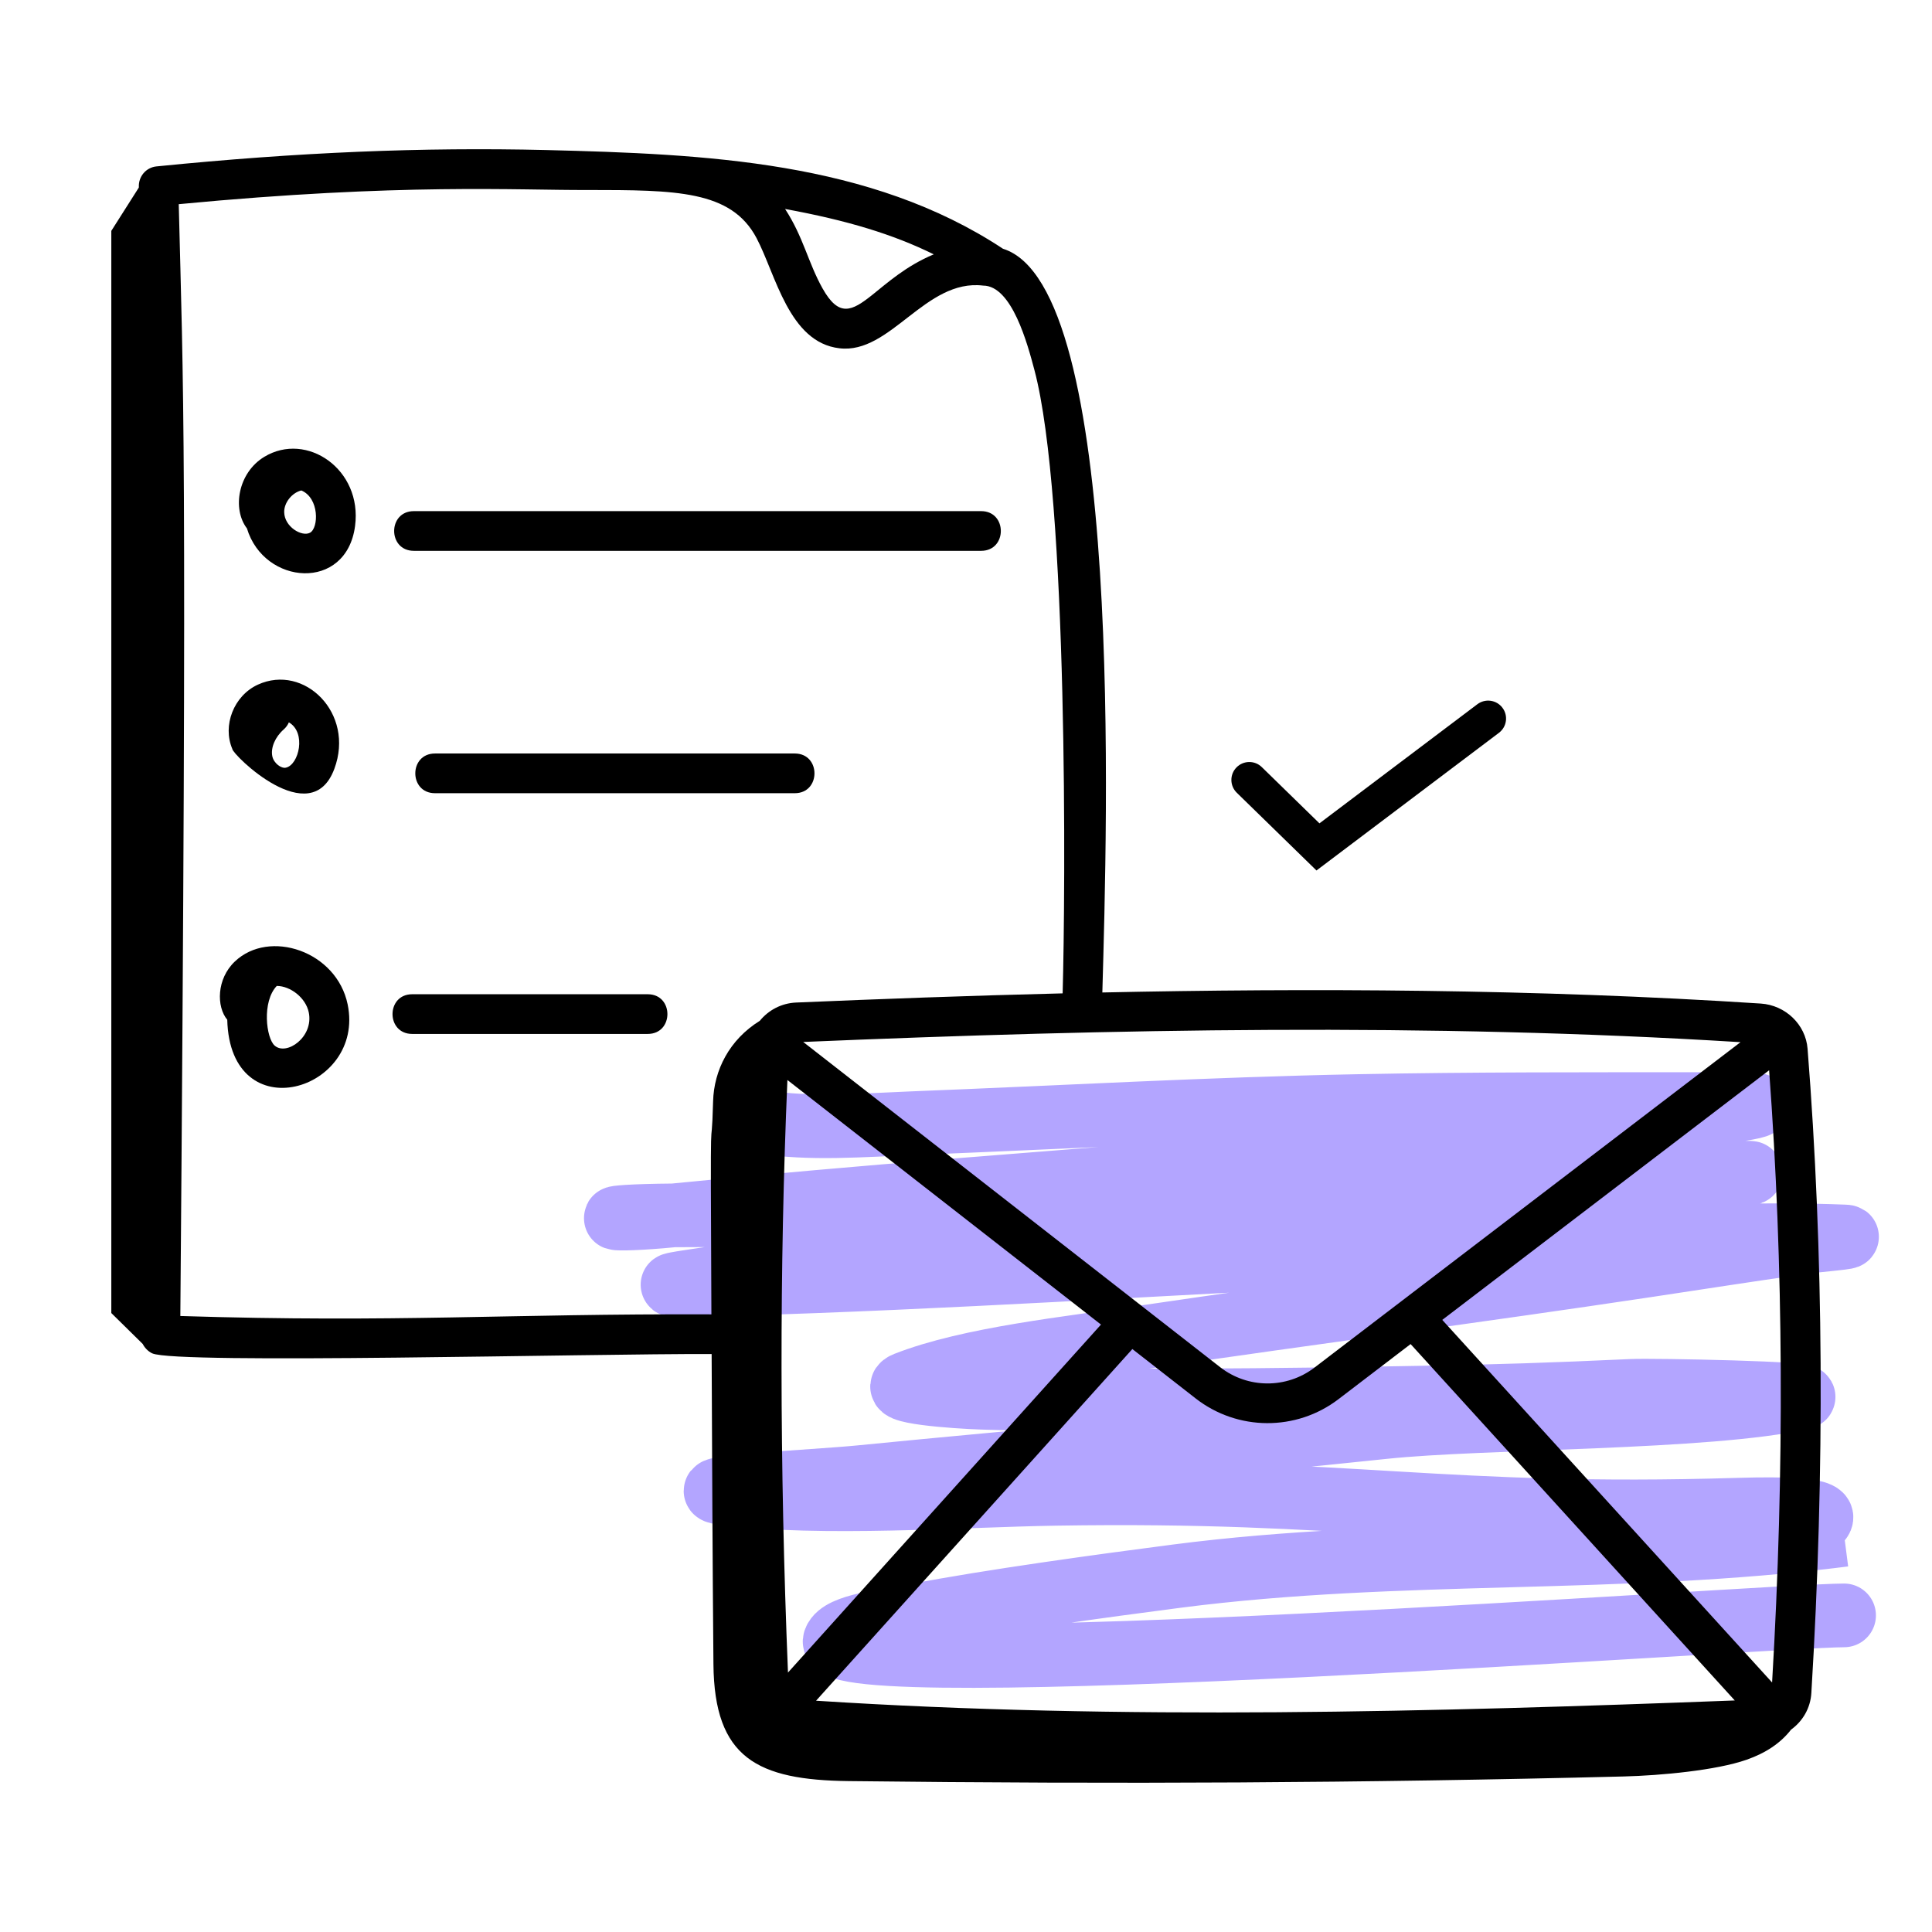 <svg width="91" height="91" viewBox="0 0 91 91" fill="none" xmlns="http://www.w3.org/2000/svg">
<path d="M35.924 52.836C38.041 53.212 40.807 52.989 42.958 52.905C49.968 52.631 56.93 52.234 63.964 52.097C69.344 51.992 74.727 52.005 80.109 52.005C82.797 52.005 84.517 51.913 79.967 52.559C61.21 55.221 50.816 55.358 31.723 57.246M31.723 57.246C28.473 57.567 27.731 57.281 31.723 57.246ZM31.723 57.246C39.332 57.179 37.838 57.746 45.365 57.246C54.379 56.647 63.404 56.095 72.462 55.676C75.588 55.531 84.935 55.028 81.856 55.329C70.088 56.48 58.206 57.3 46.498 58.608C41.758 59.138 36.973 59.662 32.336 60.386C32.121 60.419 31.497 60.519 31.723 60.524C32.666 60.549 33.612 60.505 34.555 60.478C44.622 60.188 54.637 59.511 64.672 59.047C71.648 58.724 79.776 57.965 86.859 58.239C87.545 58.265 85.536 58.421 84.877 58.516C81.671 58.976 80.963 59.099 77.465 59.624C69.661 60.796 61.773 61.822 53.957 62.972C50.416 63.493 45.677 63.986 42.674 65.165C41.676 65.558 44.985 65.794 46.262 65.835C53.052 66.051 59.957 65.956 66.75 65.835C70.68 65.765 73.043 65.687 76.852 65.512C77.874 65.465 85.808 65.623 84.877 65.835C80.509 66.829 69.827 66.729 65.192 67.22C56.995 68.09 48.722 68.762 40.503 69.576C38.359 69.787 32.011 70.072 34.13 70.337C38.73 70.913 45.224 70.433 49.708 70.361C63.693 70.134 67.89 71.528 81.856 71.11C91.403 70.824 79.637 73.222 86.859 72.293C76.268 73.654 66.007 72.87 55.42 74.24C52.023 74.679 46.603 75.419 43.146 76.087C41.745 76.357 39.604 76.54 39.323 77.264C38.478 79.439 83.239 76.101 86.859 76.087" stroke="#B3A5FF" stroke-width="3" stroke-linecap="round"/>
<path d="M82.935 47.269C72.331 46.577 61.605 46.541 51.922 46.747C52.142 38.864 52.962 13.495 47.242 11.717C40.993 7.59 33.239 7.255 25.721 7.067C19.884 6.928 14.055 7.169 7.372 7.838C6.874 7.887 6.515 8.32 6.54 8.814C6.539 8.823 6.535 8.831 6.535 8.84C6.104 9.518 5.674 10.196 5.243 10.874V61.846L6.723 63.303C6.801 63.461 6.966 63.653 7.173 63.746C8.327 64.263 27.83 63.754 33.519 63.777C33.541 68.643 33.561 73.507 33.604 78.385C33.643 82.812 35.675 83.842 39.981 83.892C52.642 84.04 64.171 83.984 76.487 83.674C78.221 83.63 80.846 83.385 82.267 82.886C83.163 82.572 83.863 82.11 84.363 81.467C84.907 81.074 85.274 80.459 85.317 79.746C85.959 69.194 85.898 58.983 85.139 49.395C85.05 48.26 84.103 47.346 82.935 47.269ZM81.98 49.088L61.913 64.416C60.599 65.419 58.771 65.41 57.467 64.393L37.833 49.078C52.444 48.461 67.256 48.175 81.98 49.088ZM43.982 11.98C42.682 12.52 41.782 13.335 41.072 13.901C40.126 14.653 39.516 14.962 38.744 13.586C38.056 12.357 37.844 11.17 36.979 9.843C39.908 10.38 42.059 11.034 43.982 11.98ZM33.588 51.874C33.498 55.145 33.45 50.265 33.508 61.908C23.767 61.871 18.791 62.308 8.494 61.986C8.83 20.249 8.633 18.322 8.419 9.617C18.946 8.613 24.386 8.967 27.685 8.949C31.819 8.953 34.439 8.954 35.634 11.213C36.537 12.921 37.156 16.13 39.538 16.404C41.944 16.697 43.587 13.124 46.307 13.452C47.666 13.452 48.402 16.219 48.723 17.429C50.321 23.446 50.185 42.097 50.052 46.789C45.581 46.899 41.355 47.057 37.5 47.221C36.801 47.251 36.193 47.583 35.787 48.082C34.353 48.971 33.628 50.409 33.588 51.874ZM37.088 50.87L51.858 62.389L37.115 78.78C36.718 69.027 36.712 59.657 37.088 50.87ZM38.438 80.106L53.336 63.542L56.316 65.867C58.286 67.405 61.056 67.424 63.047 65.901L66.442 63.308L81.71 80.094C67.629 80.631 52.773 81.033 38.438 80.106ZM83.468 79.247L67.933 62.169L83.328 50.411C84.008 59.545 84.061 69.233 83.468 79.247Z" fill="black"/>
<path d="M12.451 21.516C11.207 22.267 10.93 23.976 11.631 24.888C12.439 27.573 16.316 27.877 16.724 24.776C17.076 22.105 14.446 20.311 12.451 21.516ZM14.6 25.093C14.22 25.295 13.397 24.819 13.386 24.122C13.378 23.673 13.755 23.207 14.193 23.101C15.048 23.46 15.014 24.872 14.6 25.093Z" fill="black"/>
<path d="M15.748 36.213C16.725 33.594 14.33 31.246 12.143 32.249C11.008 32.773 10.47 34.174 10.943 35.277C10.929 35.516 14.638 39.205 15.748 36.213ZM13.363 34.358C13.472 34.263 13.552 34.149 13.606 34.024C14.442 34.507 14.078 36.025 13.467 36.158C13.249 36.21 12.893 35.95 12.826 35.619C12.744 35.217 12.961 34.711 13.363 34.358Z" fill="black"/>
<path d="M11.064 45.286C10.196 46.108 10.191 47.417 10.704 48.032C10.836 53.289 17.216 51.393 16.375 47.308C15.855 44.795 12.684 43.746 11.064 45.286ZM12.939 49.251C12.536 48.904 12.328 47.179 13.036 46.439C13.672 46.439 14.4 46.99 14.544 47.687C14.782 48.845 13.498 49.74 12.939 49.251Z" fill="black"/>
<path d="M19.493 25.945H46.213C47.45 25.945 47.45 24.075 46.213 24.075H19.493C18.256 24.075 18.256 25.945 19.493 25.945Z" fill="black"/>
<path d="M37.435 35.491H20.489C19.252 35.491 19.252 37.361 20.489 37.361H37.435C38.672 37.361 38.672 35.491 37.435 35.491Z" fill="black"/>
<path d="M30.508 46.83H19.416C18.18 46.83 18.179 48.7 19.416 48.7H30.508C31.745 48.7 31.746 46.83 30.508 46.83Z" fill="black"/>
<path fill-rule="evenodd" clip-rule="evenodd" d="M70.767 33.336C71.048 33.708 70.974 34.237 70.602 34.517L62.008 41.001L58.255 37.34C57.921 37.014 57.914 36.48 58.24 36.147C58.565 35.813 59.099 35.806 59.433 36.132L62.148 38.781L69.586 33.17C69.958 32.89 70.487 32.964 70.767 33.336Z" fill="black"/>
</svg>
